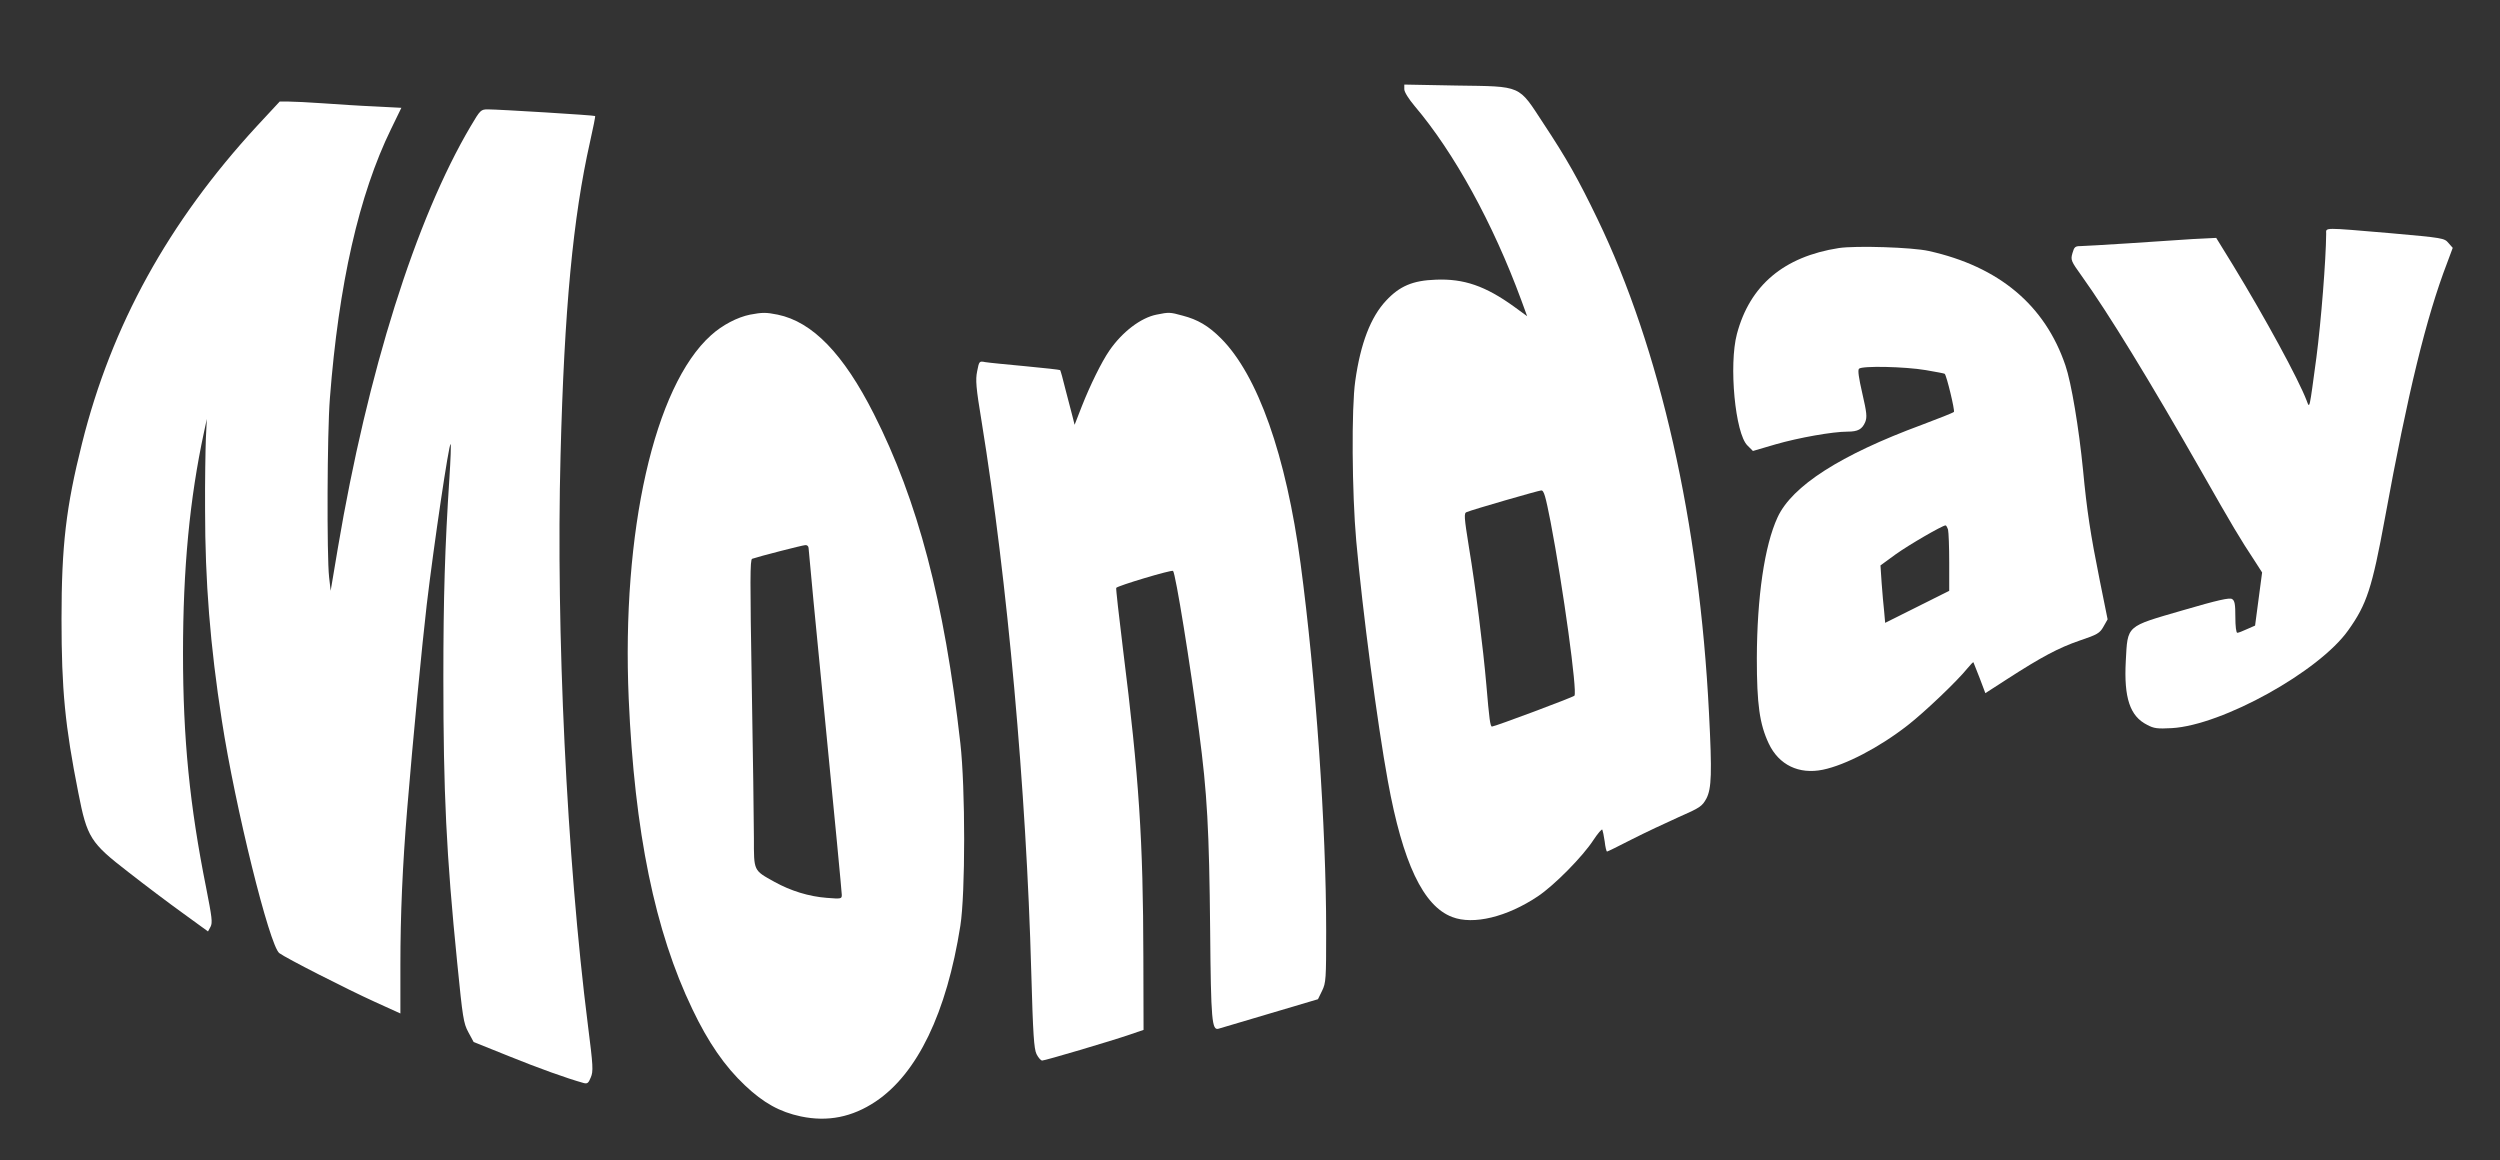 <?xml version="1.0" standalone="no"?>
<!DOCTYPE svg PUBLIC "-//W3C//DTD SVG 20010904//EN"
 "http://www.w3.org/TR/2001/REC-SVG-20010904/DTD/svg10.dtd">
<svg version="1.0" xmlns="http://www.w3.org/2000/svg"
 width="1280pt" height="594pt" viewBox="0 0 1280 594"
 preserveAspectRatio="xMidYMid meet">
<rect x="0" y="0" width="1280" height="594" fill="#333333" stroke="none"/>
<g transform="translate(0,594) scale(0.1,-0.1)"
fill="#ffffff" stroke="none">
<path d="M7190 5483 c0 -14 22 -49 53 -86 202 -238 401 -600 546 -994 l30 -82
-67 49 c-147 106 -257 144 -401 138 -118 -4 -185 -33 -254 -107 -79 -84 -131
-219 -158 -411 -20 -137 -17 -575 5 -820 32 -357 108 -935 162 -1230 76 -418
181 -639 329 -695 108 -42 281 0 439 106 85 57 230 204 285 289 22 33 42 57
45 52 2 -4 8 -32 12 -60 3 -29 9 -52 12 -52 3 0 60 28 126 62 67 34 175 85
240 114 112 49 121 56 143 96 26 51 29 128 13 438 -49 974 -250 1864 -571
2529 -99 205 -157 308 -276 488 -131 200 -107 190 -445 195 l-268 5 0 -24z
m749 -2215 c64 -335 138 -872 122 -890 -7 -8 -408 -158 -422 -158 -9 0 -14 37
-29 215 -16 184 -55 500 -89 703 -25 156 -26 175 -12 180 34 14 367 110 382
111 14 1 22 -29 48 -161z"/>
<path d="M1315 5294 c-452 -491 -744 -1019 -895 -1624 -82 -326 -105 -524
-105 -900 0 -362 18 -546 86 -889 45 -230 62 -256 256 -406 83 -65 209 -160
280 -211 l128 -93 13 24 c11 21 7 49 -22 197 -85 424 -119 766 -119 1203 0
433 34 792 108 1135 l14 65 -5 -101 c-2 -56 -5 -220 -4 -365 0 -365 26 -694
86 -1079 68 -442 244 -1152 294 -1190 33 -25 345 -184 488 -249 l132 -60 0
247 c0 260 11 511 35 802 29 352 76 840 100 1045 37 311 114 829 122 821 3 -2
0 -80 -6 -173 -23 -351 -31 -612 -31 -1023 0 -588 15 -903 71 -1460 28 -281
32 -309 57 -355 l27 -50 179 -72 c153 -62 298 -114 384 -138 19 -5 25 -1 37
29 13 31 12 56 -15 268 -108 853 -164 2018 -140 2916 19 749 64 1219 151 1606
16 71 28 131 26 132 -3 4 -494 34 -549 34 -36 0 -39 -3 -88 -86 -282 -477
-528 -1260 -680 -2159 l-37 -220 -8 70 c-12 107 -10 741 4 915 45 585 149
1043 313 1379 l53 109 -135 7 c-74 3 -193 11 -265 16 -71 5 -151 9 -177 9
l-46 0 -117 -126z"/>
<path d="M11910 4743 c-1 -132 -26 -449 -50 -633 -37 -274 -34 -263 -50 -221
-42 110 -211 421 -378 695 l-85 138 -121 -6 c-67 -4 -215 -14 -331 -22 -115
-7 -224 -14 -242 -14 -28 0 -33 -4 -42 -36 -10 -35 -8 -40 48 -118 136 -190
345 -531 613 -1001 157 -276 196 -342 276 -463 l34 -53 -18 -136 -18 -136 -41
-18 c-22 -10 -44 -19 -50 -19 -6 0 -10 34 -10 81 0 65 -3 84 -17 92 -12 8 -72
-5 -253 -58 -292 -85 -281 -74 -291 -260 -10 -187 21 -282 109 -326 35 -19 53
-21 127 -17 258 15 754 290 903 501 95 133 122 216 188 575 117 641 212 1029
318 1305 l29 78 -22 25 c-21 25 -27 26 -296 50 -353 30 -330 30 -330 -3z"/>
<path d="M9415 4670 c-282 -44 -456 -191 -522 -440 -42 -158 -9 -510 54 -571
l28 -28 116 34 c118 34 292 65 368 65 54 0 75 12 91 49 10 26 8 47 -15 147
-18 78 -24 119 -17 126 16 16 236 11 342 -7 52 -9 96 -17 97 -19 10 -10 53
-189 47 -195 -5 -5 -79 -34 -164 -66 -417 -154 -665 -313 -739 -474 -67 -145
-105 -408 -106 -721 0 -237 14 -337 61 -437 52 -110 155 -159 277 -134 116 24
289 114 435 228 86 67 254 227 306 292 15 18 28 32 30 30 1 -2 15 -39 32 -81
l29 -77 110 71 c178 115 265 161 372 198 92 31 104 38 123 72 l21 37 -40 198
c-48 239 -66 357 -86 568 -21 213 -60 447 -90 534 -105 309 -340 506 -700 586
-84 19 -373 28 -460 15z m559 -1442 c3 -13 6 -88 6 -168 l0 -145 -164 -82
-164 -82 -5 57 c-4 31 -9 98 -13 147 l-6 90 78 57 c70 50 238 147 255 148 4 0
9 -10 13 -22z"/>
<path d="M3840 4329 c-64 -13 -142 -53 -200 -106 -290 -260 -458 -1005 -421
-1861 30 -682 134 -1190 326 -1589 81 -170 166 -293 269 -390 95 -90 178 -136
286 -159 138 -29 263 -4 383 76 214 143 364 455 434 900 26 165 26 706 0 935
-82 726 -218 1242 -443 1686 -156 308 -314 471 -492 508 -60 12 -78 12 -142 0z
m300 -1196 c0 -10 38 -409 85 -886 47 -477 85 -877 85 -889 0 -20 -3 -21 -77
-15 -92 7 -185 36 -268 82 -108 60 -105 54 -105 223 0 81 -5 435 -11 787 -9
537 -9 640 2 644 34 12 256 69 272 70 10 1 17 -6 17 -16z"/>
<path d="M5921 4329 c-80 -16 -175 -88 -241 -184 -40 -58 -98 -176 -141 -285
l-37 -95 -10 40 c-6 22 -22 84 -36 138 -13 54 -26 100 -28 102 -2 2 -82 11
-178 20 -96 9 -189 18 -206 21 -30 6 -31 5 -41 -47 -9 -44 -6 -83 23 -258 132
-814 229 -1891 254 -2816 9 -324 14 -395 27 -422 9 -18 22 -33 29 -33 15 0
353 100 449 133 l70 24 -1 374 c-1 592 -22 920 -104 1573 -21 171 -37 313 -35
316 7 11 285 94 291 87 13 -13 88 -477 133 -822 42 -319 52 -501 57 -1020 4
-462 9 -512 43 -502 9 3 127 38 263 78 l246 73 21 43 c20 41 21 60 21 306 0
532 -53 1297 -131 1881 -74 554 -219 965 -408 1154 -64 64 -119 96 -196 116
-65 18 -70 18 -134 5z"/>
</g>
</svg>
